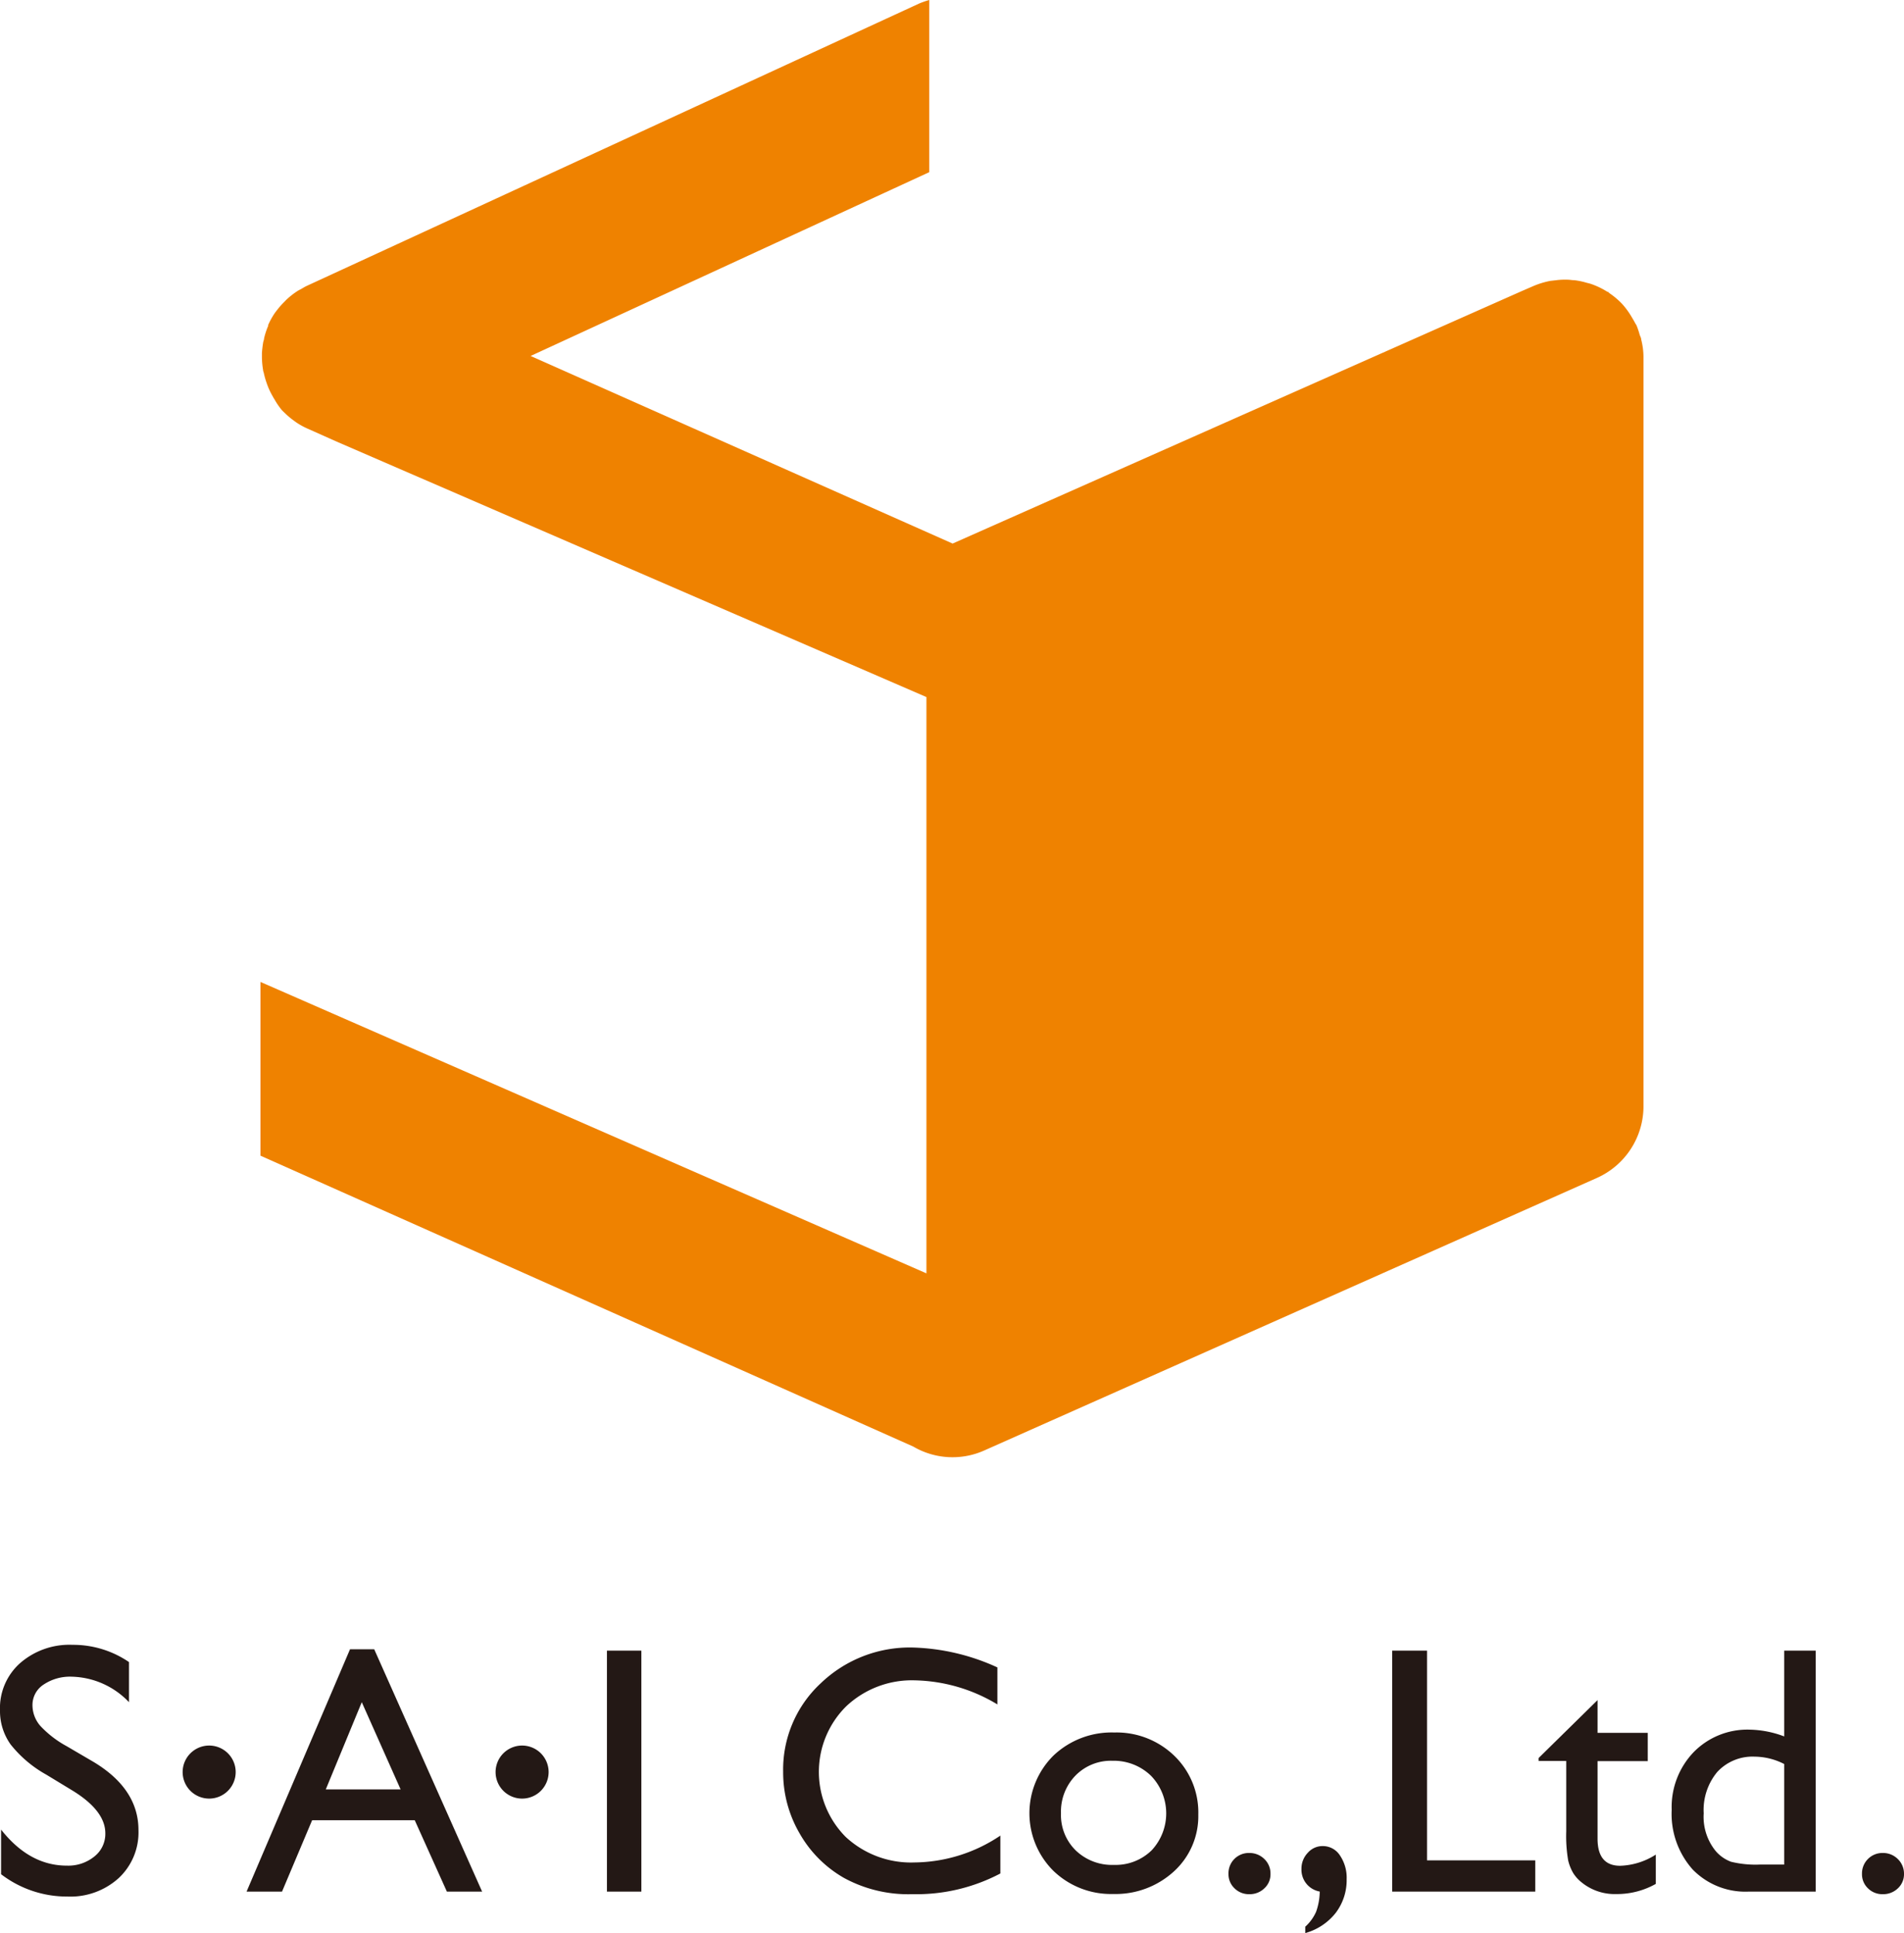 <svg id="sai_logo" xmlns="http://www.w3.org/2000/svg" viewBox="0 0 281.46 285.75"><defs><style>.cls-1{fill:#ef8200;}.cls-2{fill:#231815;}</style></defs><title>sai_logo</title><path class="cls-1" d="M249,55.19a10.78,10.78,0,0,0-.34-2.63c0-.24-.16-.48-.23-.72a12.19,12.19,0,0,0-.43-1.29c-.07-.17-.18-.3-.26-.46s-.3-.54-.47-.82a11.68,11.68,0,0,0-1-1.46,8.27,8.27,0,0,0-.55-.63A11.65,11.65,0,0,0,244,45.74c-.1-.07-.16-.15-.25-.22l-.08,0a11.59,11.59,0,0,0-2.35-1.14c-.25-.09-.49-.14-.72-.2a10.63,10.63,0,0,0-1.83-.38c-.31,0-.59-.06-.89-.07a10.46,10.46,0,0,0-1.85.08l-.8.09a12.19,12.19,0,0,0-2.52.77h0l-1.66.72L146.87,82.73,84.49,55l58.93-27.17V2.38a13.83,13.83,0,0,0-1.45.5L51.44,44.62c-.33.15-.62.34-.94.52a4.09,4.09,0,0,0-.46.25,11.09,11.09,0,0,0-1.54,1.19c-.15.13-.28.28-.42.42a11.55,11.55,0,0,0-1,1.12c-.13.17-.27.34-.39.51a10.93,10.93,0,0,0-1,1.8s0,0,0,0a.38.38,0,0,1,0,.13,10.89,10.89,0,0,0-.6,1.83c0,.2-.1.4-.14.62-.08.49-.14,1-.18,1.53,0,.18,0,.36,0,.54s0,.1,0,.15a12.46,12.46,0,0,0,.17,1.84c0,.14.07.29.11.45a11.3,11.3,0,0,0,.43,1.51c.06.19.14.38.21.57a11.19,11.19,0,0,0,.71,1.43,3.6,3.6,0,0,0,.22.37A10.63,10.63,0,0,0,47.71,63c.12.13.26.26.4.39a11.08,11.08,0,0,0,1.15,1l.5.37a10.58,10.58,0,0,0,1.8,1h0l4.3,1.92L143,105.42v85.19L44.55,147.53v25.68l96.5,43a11.48,11.48,0,0,0,10.52.57l90.53-40.27A11.62,11.62,0,0,0,249,165.94V55.27S249,55.22,249,55.19Z" transform="translate(-6.05 -2.38)"/><path class="cls-2" d="M16.86,267.12l-3.95-2.4a17.77,17.77,0,0,1-5.28-4.46,8.5,8.5,0,0,1-1.58-5.06,8.89,8.89,0,0,1,3-7,11.09,11.09,0,0,1,7.73-2.68,14.64,14.64,0,0,1,8.34,2.55V254a12.05,12.05,0,0,0-8.45-3.77,7,7,0,0,0-4.18,1.17,3.59,3.59,0,0,0-1.64,3A4.68,4.68,0,0,0,12,257.49a15.3,15.3,0,0,0,3.88,3l4,2.34q6.65,4,6.64,10.1A9.24,9.24,0,0,1,23.6,280a10.64,10.64,0,0,1-7.6,2.73,16,16,0,0,1-9.79-3.3v-6.6q4.2,5.34,9.74,5.33A6.1,6.1,0,0,0,20,276.81a4.25,4.25,0,0,0,1.62-3.4Q21.64,270.09,16.86,267.12Z" transform="translate(-6.05 -2.38)"/><path class="cls-2" d="M57.79,246.18h3.58L77.32,282H72.11l-4.75-10.55H52.19L47.74,282H42.5Zm7.48,20.71L59.53,254l-5.32,12.89Z" transform="translate(-6.05 -2.38)"/><path class="cls-2" d="M95.77,246.38h5.09V282H95.77Z" transform="translate(-6.05 -2.38)"/><path class="cls-2" d="M153.93,273.72v5.6a26.65,26.65,0,0,1-13,3.06,19.85,19.85,0,0,1-10.11-2.4,17.54,17.54,0,0,1-6.57-6.59,17.9,17.9,0,0,1-2.43-9.1,17.39,17.39,0,0,1,5.54-13.07,19,19,0,0,1,13.67-5.3,32,32,0,0,1,12.46,2.94v5.47a24.49,24.49,0,0,0-12.2-3.56,14.14,14.14,0,0,0-10.16,3.85,13.64,13.64,0,0,0-.06,19.3,14.19,14.19,0,0,0,10.17,3.77A23.09,23.09,0,0,0,153.93,273.72Z" transform="translate(-6.05 -2.38)"/><path class="cls-2" d="M170.76,258.48a12.27,12.27,0,0,1,8.89,3.45,11.64,11.64,0,0,1,3.54,8.68A11.05,11.05,0,0,1,179.6,279a12.77,12.77,0,0,1-9,3.35,12.25,12.25,0,0,1-8.81-3.4,12,12,0,0,1,0-17.07A12.48,12.48,0,0,1,170.76,258.48Zm-.26,4.18a7.32,7.32,0,0,0-5.47,2.19,7.64,7.64,0,0,0-2.14,5.58,7.32,7.32,0,0,0,2.19,5.49,7.73,7.73,0,0,0,5.63,2.13,7.61,7.61,0,0,0,5.59-2.16,8,8,0,0,0-.09-11A7.89,7.89,0,0,0,170.5,262.66Z" transform="translate(-6.05 -2.38)"/><path class="cls-2" d="M190.73,276.29a3.11,3.11,0,0,1,2.22.89,2.94,2.94,0,0,1,.91,2.19,2.8,2.8,0,0,1-.9,2.14,3.09,3.09,0,0,1-2.23.87,3,3,0,0,1-2.19-.87,2.87,2.87,0,0,1-.89-2.14,3,3,0,0,1,3.08-3.08Z" transform="translate(-6.05 -2.38)"/><path class="cls-2" d="M284.38,276.29a3.07,3.07,0,0,1,2.21.89,3,3,0,0,1,.92,2.19,2.84,2.84,0,0,1-.9,2.14,3.11,3.11,0,0,1-2.23.87,3,3,0,0,1-2.2-.87,2.86,2.86,0,0,1-.88-2.14,3,3,0,0,1,.88-2.19A3,3,0,0,1,284.38,276.29Z" transform="translate(-6.05 -2.38)"/><path class="cls-2" d="M199,288.13v-.94a6.56,6.56,0,0,0,1.6-2.2,9.13,9.13,0,0,0,.54-3,3.27,3.27,0,0,1-2.7-3.34,3.35,3.35,0,0,1,.93-2.38,2.88,2.88,0,0,1,2.2-1,3,3,0,0,1,2.55,1.37,5.88,5.88,0,0,1,1,3.52,8,8,0,0,1-1.63,5A8.69,8.69,0,0,1,199,288.13Z" transform="translate(-6.05 -2.38)"/><path class="cls-2" d="M211.85,246.38H217v31h16V282H211.85Z" transform="translate(-6.05 -2.38)"/><path class="cls-2" d="M233.5,262.25l8.71-8.56v4.84h7.42v4.18h-7.42v11.47c0,2.68,1.12,4,3.34,4a10.35,10.35,0,0,0,5.27-1.65v4.33a11.69,11.69,0,0,1-5.83,1.5,7.74,7.74,0,0,1-5.3-1.86,5.37,5.37,0,0,1-1.09-1.26,6.89,6.89,0,0,1-.73-1.83,21.12,21.12,0,0,1-.29-4.32v-10.4H233.5Z" transform="translate(-6.05 -2.38)"/><path class="cls-2" d="M269.8,246.38h4.66V282h-9.9a10.87,10.87,0,0,1-8.3-3.28,12.35,12.35,0,0,1-3.09-8.82,11.72,11.72,0,0,1,3.24-8.51,11.1,11.1,0,0,1,8.3-3.33,15.09,15.09,0,0,1,5.09,1Zm0,31.62V263.14a9.71,9.71,0,0,0-4.38-1.09,7.09,7.09,0,0,0-5.52,2.27,8.79,8.79,0,0,0-2,6.11,8,8,0,0,0,1.78,5.58,5.49,5.49,0,0,0,2.27,1.58,15.32,15.32,0,0,0,4.3.41Z" transform="translate(-6.05 -2.38)"/><path class="cls-2" d="M40.89,264.32A3.92,3.92,0,1,1,37,260.41,3.92,3.92,0,0,1,40.89,264.32Z" transform="translate(-6.05 -2.38)"/><path class="cls-2" d="M87.15,264.32a3.92,3.92,0,1,1-3.92-3.91A3.92,3.92,0,0,1,87.15,264.32Z" transform="translate(-6.05 -2.38)"/></svg>